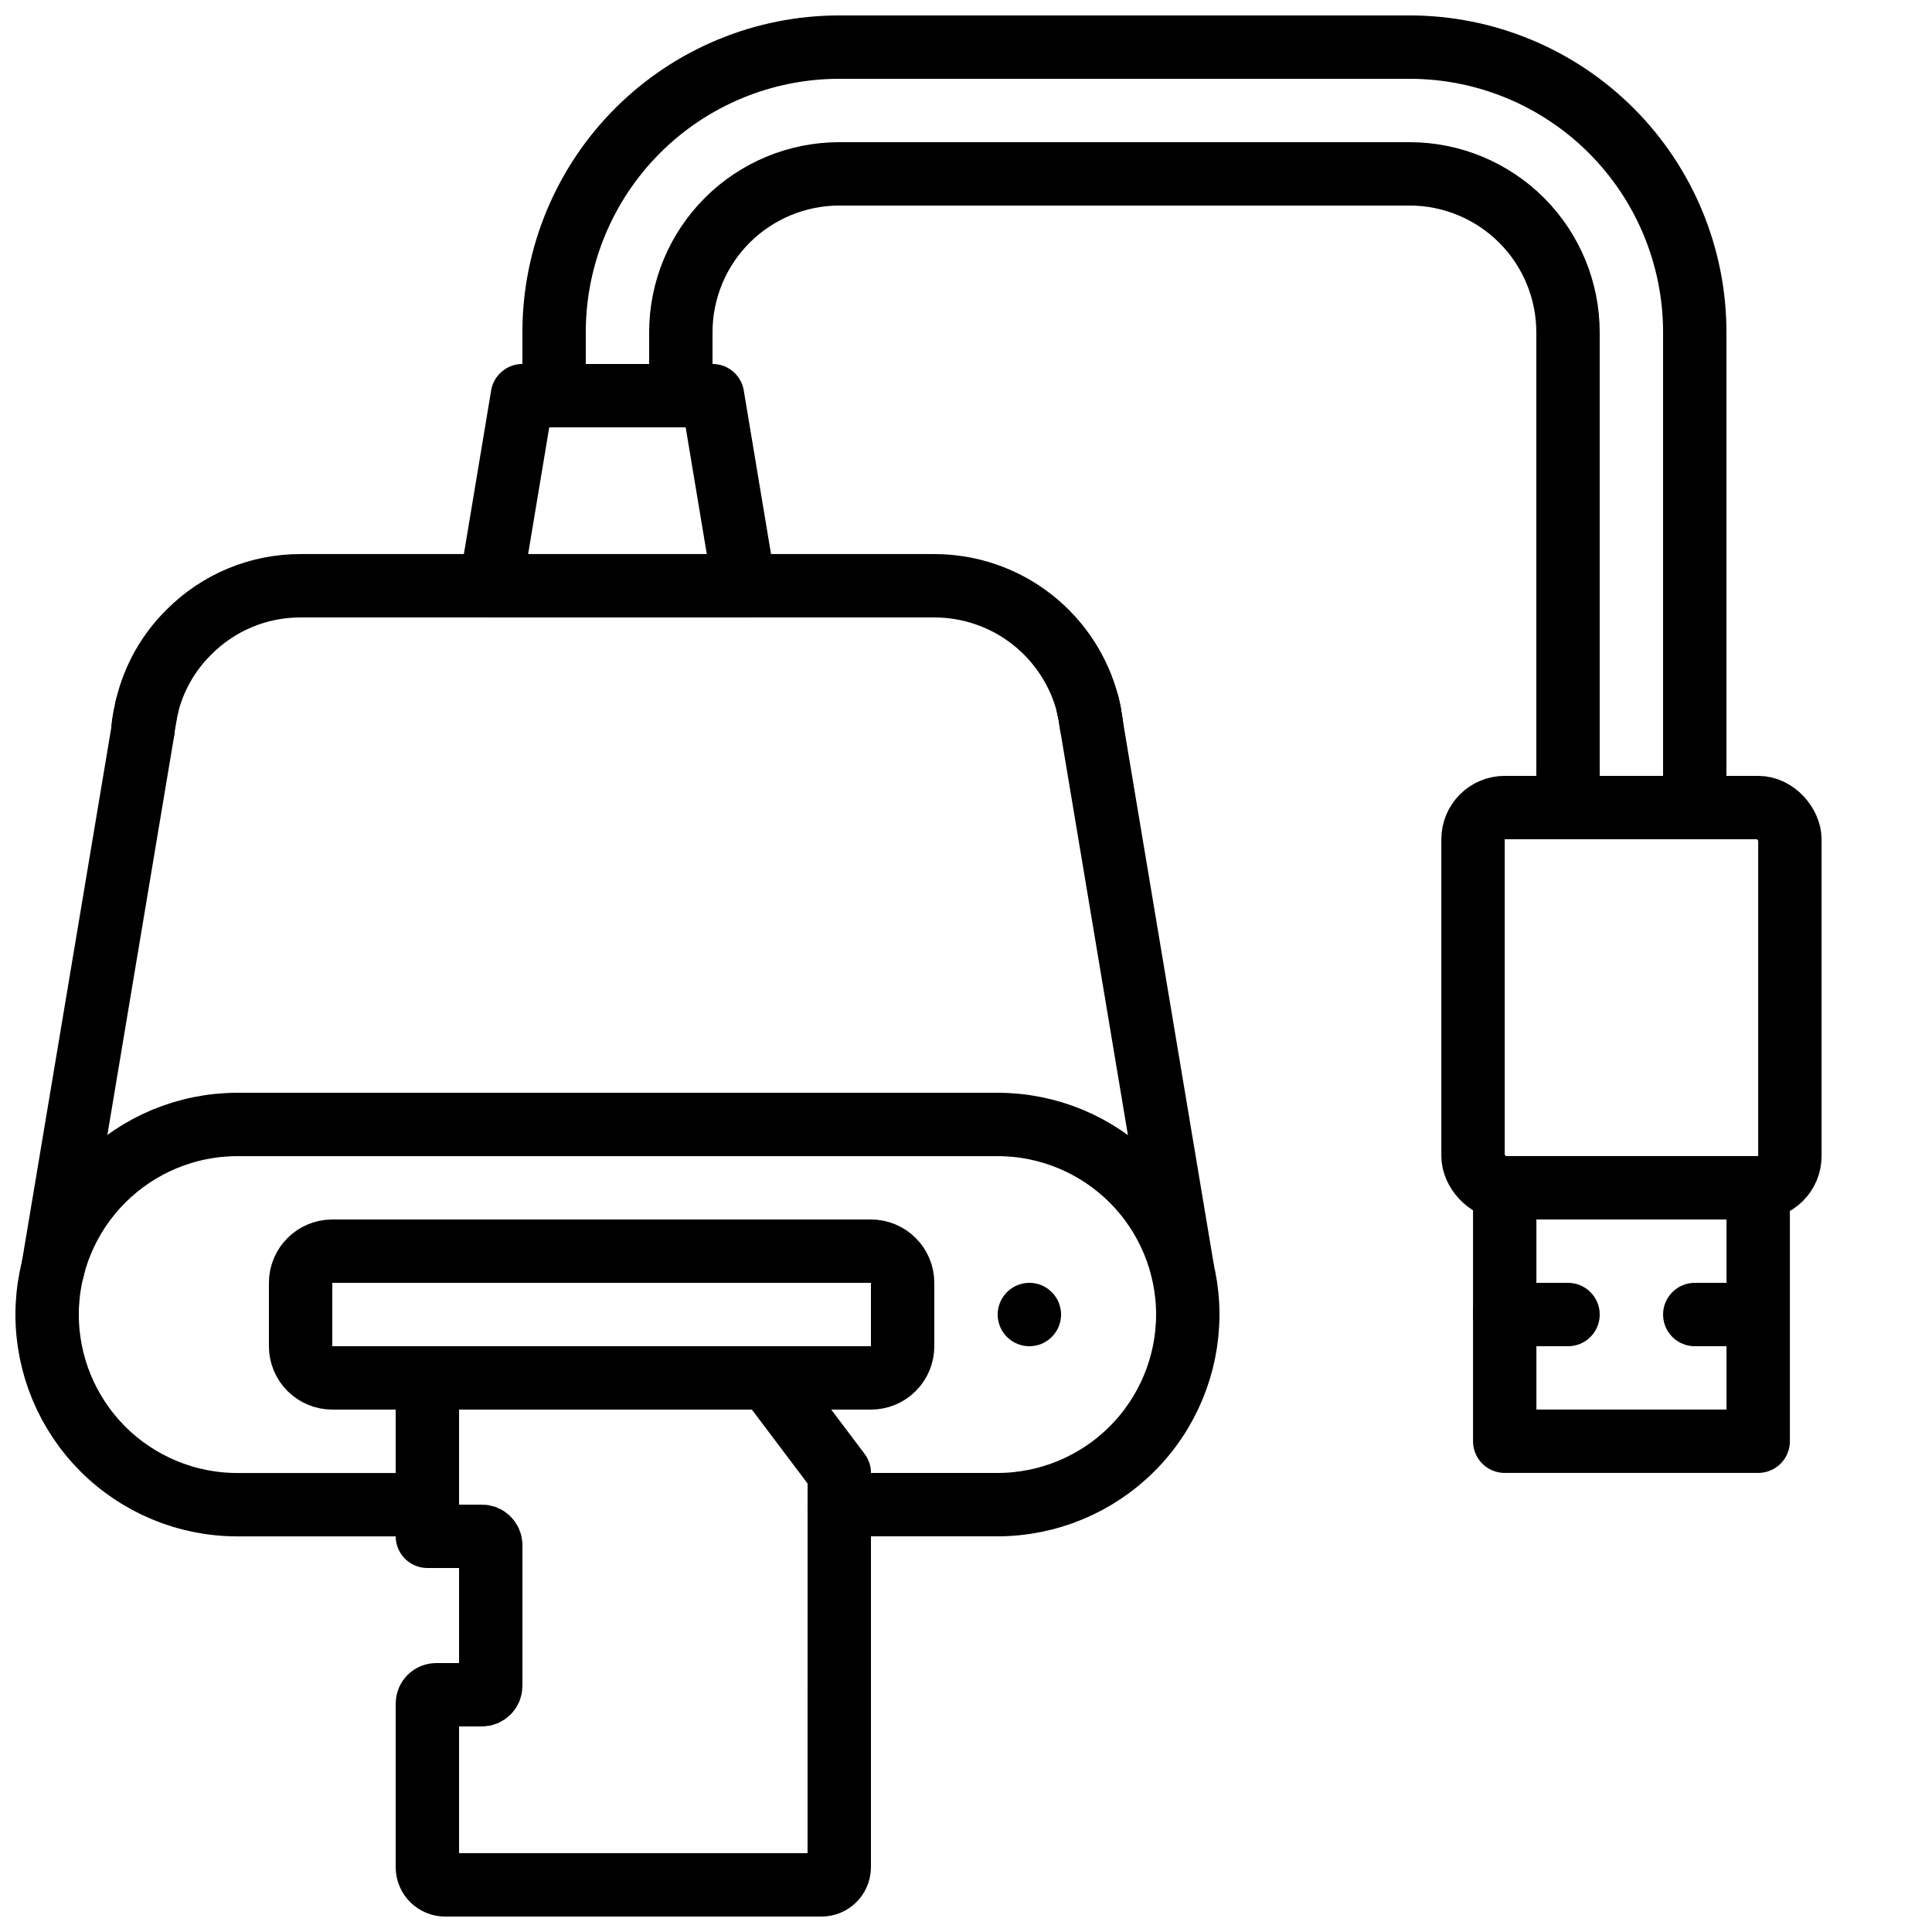 <?xml version="1.0" encoding="UTF-8"?>
<!-- Uploaded to: SVG Repo, www.svgrepo.com, Generator: SVG Repo Mixer Tools -->
<svg width="800px" height="800px" version="1.1" viewBox="144 144 512 512" xmlns="http://www.w3.org/2000/svg">
 <defs>
  <clipPath id="c">
   <path d="m248 500h127v151.9h-127z"/>
  </clipPath>
  <clipPath id="b">
   <path d="m282 148.09h320v218.91h-320z"/>
  </clipPath>
  <clipPath id="a">
   <path d="m148.09 433h319.91v119h-319.91z"/>
  </clipPath>
 </defs>
 <g clip-path="url(#c)">
  <path transform="matrix(8.397 0 0 8.397 148.09 148.09)" d="m26 58.448c-0.005 0.308-0.257 0.555-0.565 0.552h-11.869c-0.308 0.003-0.561-0.244-0.565-0.552v-5.173c0.002-0.154 0.128-0.278 0.282-0.276h1.435c0.154 0.002 0.281-0.121 0.283-0.276v-4.448c-0.002-0.154-0.128-0.278-0.283-0.276h-1.717v-4.448c0.005-0.308 0.257-0.555 0.565-0.552h10.174l2.261 3zm0 0" fill="none" stroke="#000000" stroke-linecap="round" stroke-linejoin="round" stroke-width="2"/>
 </g>
 <path transform="matrix(8.397 0 0 8.397 148.09 148.09)" d="m15 18h8l-1-6h-6zm0 0" fill="none" stroke="#000000" stroke-linecap="round" stroke-linejoin="round" stroke-width="2"/>
 <path transform="matrix(8.397 0 0 8.397 148.09 148.09)" d="m21 12v-2c4.65e-4 -1.326 0.528-2.598 1.465-3.535 0.938-0.937 2.209-1.464 3.535-1.465h18c1.326 4.65e-4 2.597 0.528 3.535 1.465 0.937 0.937 1.464 2.209 1.465 3.535v15" fill="none" stroke="#000000" stroke-linecap="round" stroke-linejoin="round" stroke-width="2"/>
 <g clip-path="url(#b)">
  <path transform="matrix(8.397 0 0 8.397 148.09 148.09)" d="m17 12v-2c0-2.387 0.949-4.676 2.636-6.364 1.688-1.688 3.977-2.636 6.364-2.636h18c2.387 0 4.676 0.948 6.364 2.636s2.636 3.977 2.636 6.364v15h-4" fill="none" stroke="#000000" stroke-linecap="round" stroke-linejoin="round" stroke-width="2"/>
 </g>
 <path transform="matrix(-8.397 -1.028e-15 1.028e-15 -8.397 1004.6 668.7)" d="m47 25h8c0.552 0 1 0.552 1 1v10c0 0.552-0.448 1-1 1h-8c-0.552 0-1-0.552-1-1v-10c0-0.552 0.448-1 1-1zm0 0" fill="none" stroke="#000000" stroke-linecap="round" stroke-linejoin="round" stroke-width="2"/>
 <path transform="matrix(-8.397 -1.028e-15 1.028e-15 -8.397 1004.6 836.63)" d="m47 37h8v8h-8zm0 0" fill="none" stroke="#000000" stroke-linecap="round" stroke-linejoin="round" stroke-width="2"/>
 <path transform="matrix(8.397 0 0 8.397 148.09 148.09)" d="m55 41h-2" fill="none" stroke="#000000" stroke-linecap="round" stroke-linejoin="round" stroke-width="2"/>
 <path transform="matrix(8.397 0 0 8.397 148.09 148.09)" d="m49 41h-2" fill="none" stroke="#000000" stroke-linecap="round" stroke-linejoin="round" stroke-width="2"/>
 <g clip-path="url(#a)">
  <path transform="matrix(8.397 0 0 8.397 148.09 148.09)" d="m26 47h5c1.591-0.003 3.115-0.635 4.24-1.76 1.125-1.124 1.758-2.649 1.76-4.24-0.001-1.591-0.634-3.116-1.759-4.241s-2.65-1.758-4.241-1.758h-24c-1.591 0.002-3.115 0.635-4.24 1.76-1.125 1.124-1.758 2.649-1.76 4.24 9.3e-4 1.591 0.634 3.116 1.758 4.241s2.65 1.758 4.241 1.759h6" fill="none" stroke="#000000" stroke-linecap="round" stroke-linejoin="round" stroke-width="2"/>
 </g>
 <path transform="matrix(8.397 0 0 8.397 148.09 148.09)" d="m33.96 22.4-0.01-0.07-0.06-0.37v-4.65e-4c-0.02-0.052-0.033-0.106-0.04-0.16v-0.02c-0.272-1.08-0.897-2.039-1.776-2.724-0.878-0.685-1.96-1.056-3.075-1.056h-20c-1.326-0.003-2.598 0.527-3.53 1.47-0.652 0.644-1.109 1.458-1.32 2.35l-0.02 0.08-0.01 0.07h-4.65e-4c-0.045 0.171-0.075 0.345-0.09 0.52v0.04" fill="none" stroke="#000000" stroke-linecap="round" stroke-linejoin="round" stroke-width="2"/>
 <path transform="matrix(8.397 0 0 8.397 148.09 148.09)" d="m1.18 39.56 2.85-17.03v-0.04l0.1-0.59 0.02-0.08" fill="none" stroke="#000000" stroke-linecap="round" stroke-linejoin="round" stroke-width="2"/>
 <path transform="matrix(8.397 0 0 8.397 148.09 148.09)" d="m33.89 21.96 0.06 0.37 0.01 0.07 2.87 17.16" fill="none" stroke="#000000" stroke-linecap="round" stroke-linejoin="round" stroke-width="2"/>
 <path transform="matrix(8.397 0 0 8.397 148.09 148.09)" d="m33.85 21.8v-0.02" fill="none" stroke="#000000" stroke-linecap="round" stroke-linejoin="round" stroke-width="2"/>
 <path transform="matrix(8.397 0 0 8.397 148.09 148.09)" d="m24.49 43h2.51c0.265 0 0.52-0.105 0.707-0.293 0.187-0.187 0.293-0.442 0.293-0.707v-2c0-0.265-0.105-0.519-0.293-0.707-0.187-0.188-0.442-0.293-0.707-0.293h-17c-0.552 0-1 0.448-1 1v2c0 0.265 0.106 0.52 0.293 0.707 0.187 0.187 0.442 0.293 0.707 0.293zm0 0" fill="none" stroke="#000000" stroke-linecap="round" stroke-linejoin="round" stroke-width="2"/>
 <path transform="matrix(8.397 0 0 8.397 148.09 148.09)" d="m32 41v0" fill="none" stroke="#000000" stroke-linecap="round" stroke-linejoin="round" stroke-width="2"/>
</svg>